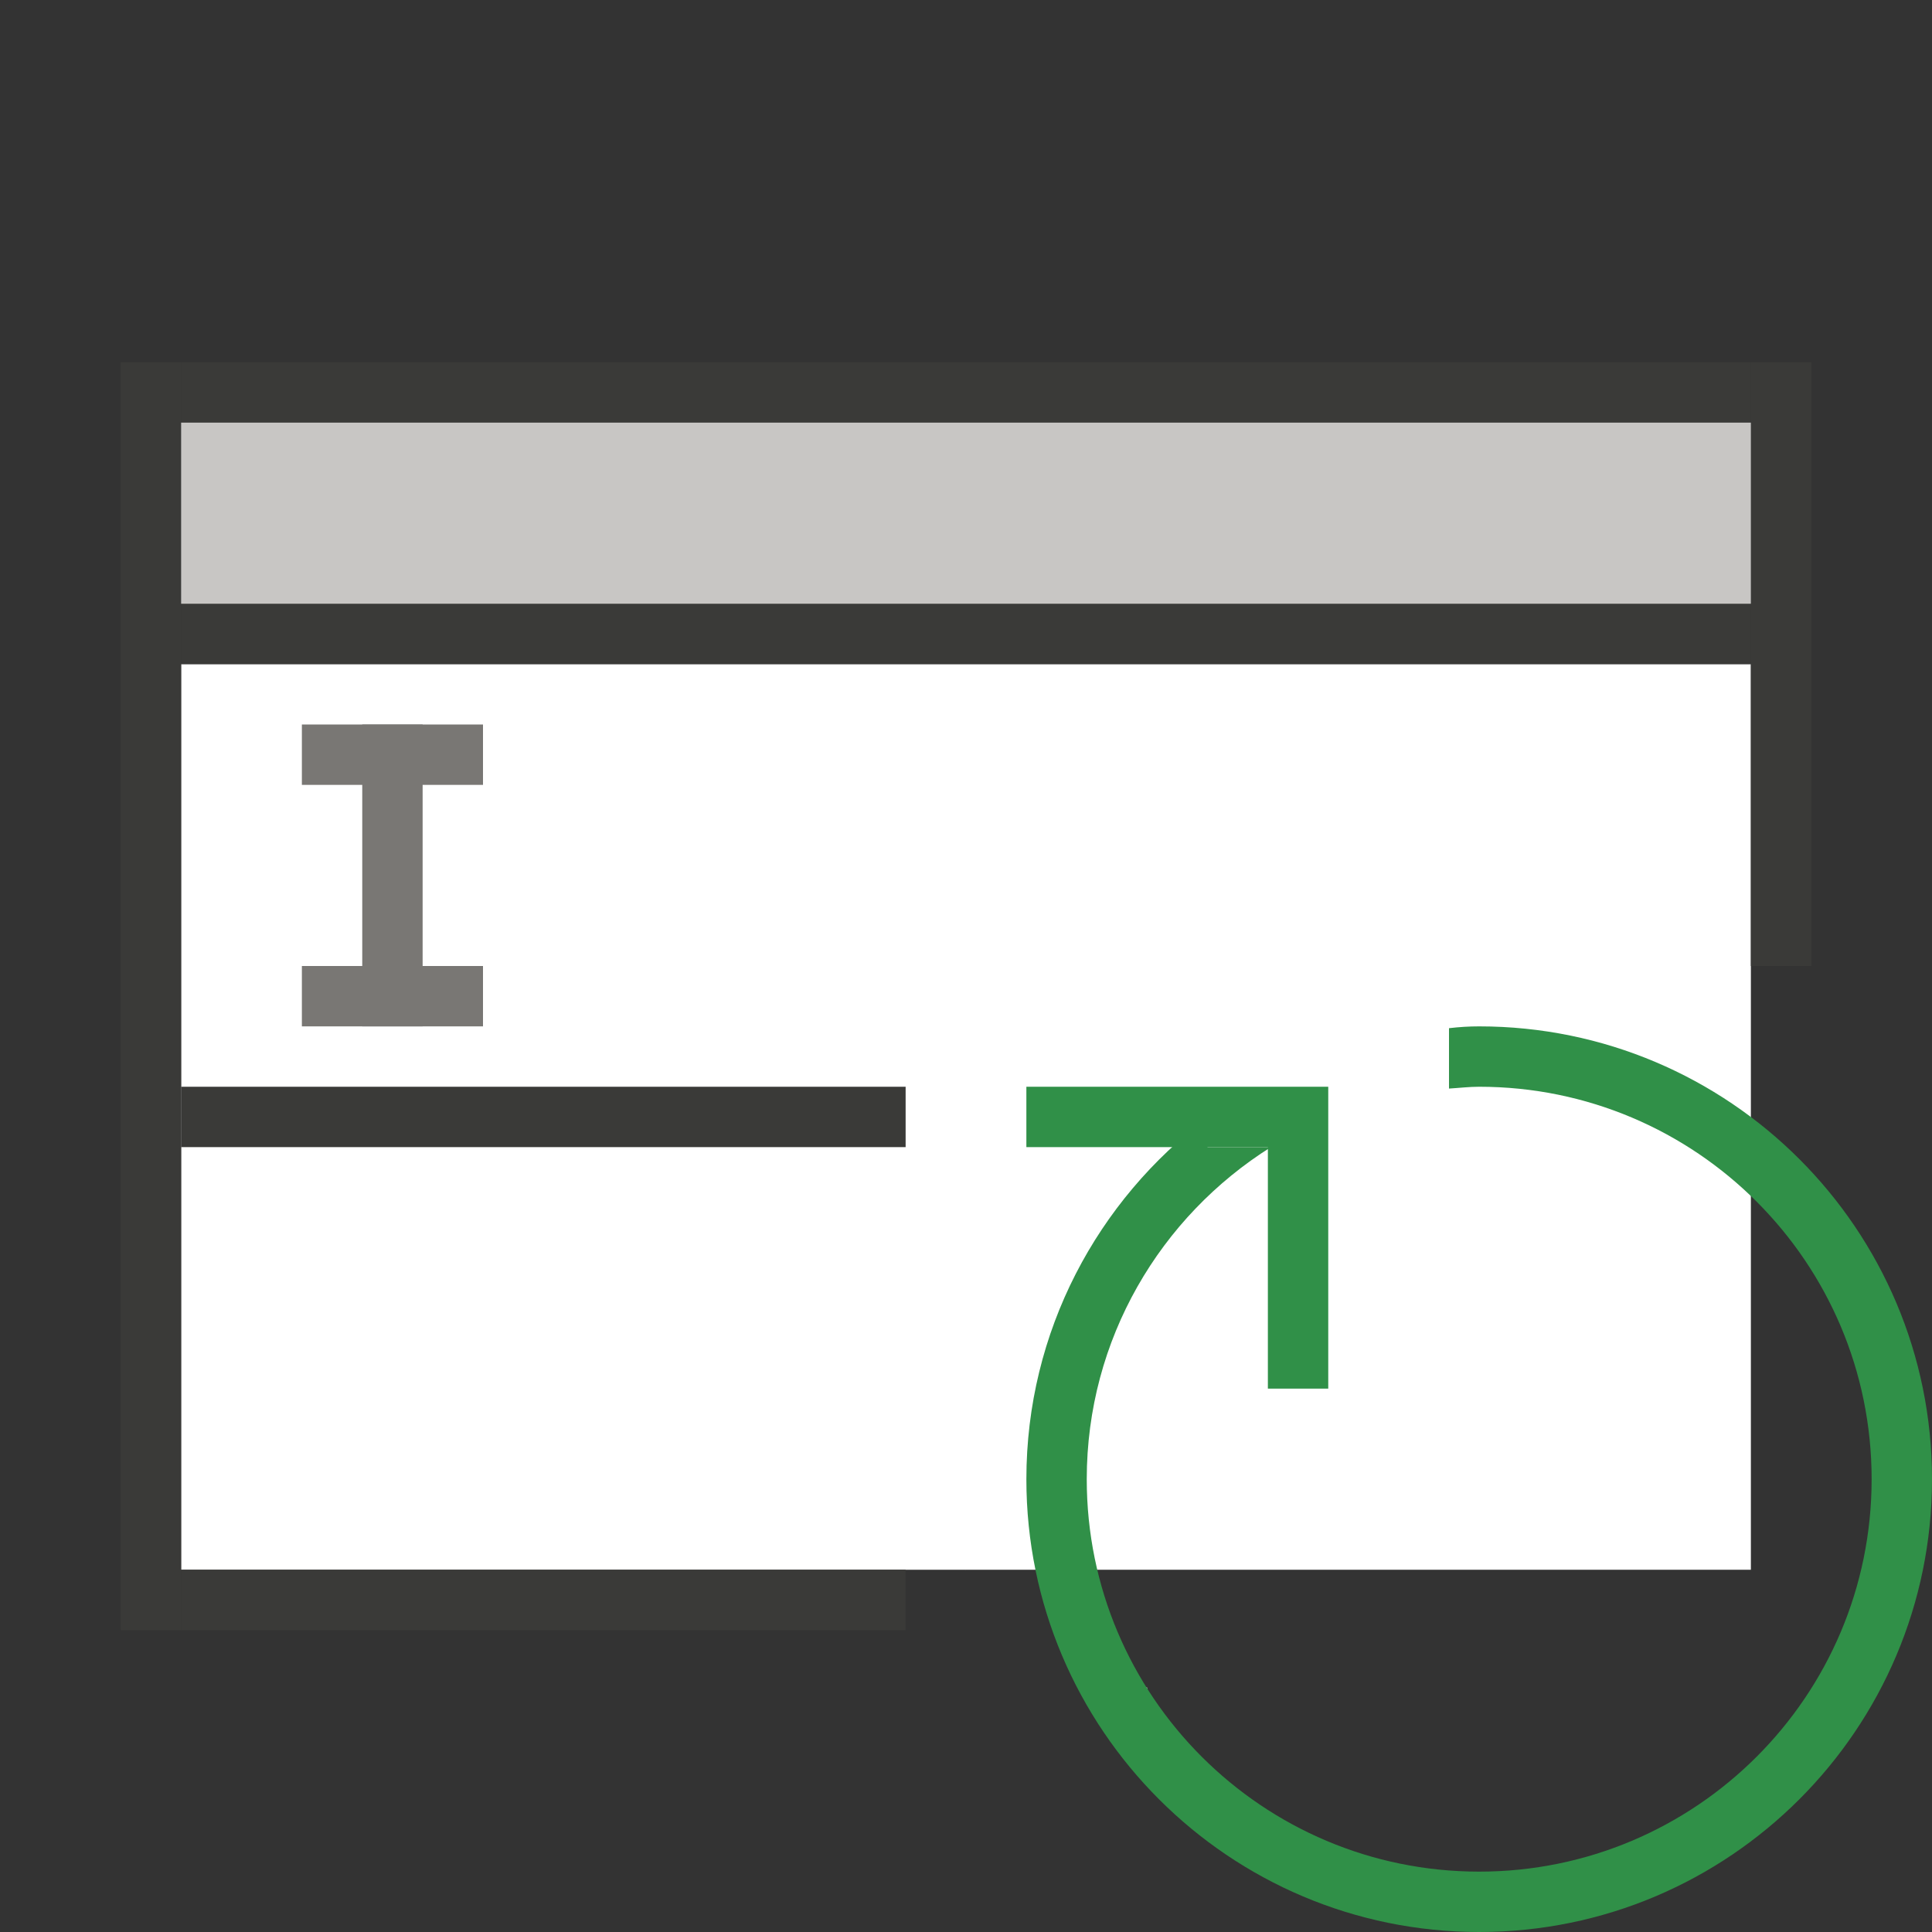 <?xml version="1.0" encoding="utf-8"?>
<!-- Generator: Adobe Illustrator 28.5.0, SVG Export Plug-In . SVG Version: 9.03 Build 54727)  -->
<svg version="1.1" baseProfile="tiny" id="Ebene_1" xmlns="http://www.w3.org/2000/svg" xmlns:xlink="http://www.w3.org/1999/xlink"
	 x="0px" y="0px" viewBox="0 0 32 32" overflow="visible" xml:space="preserve" width="32px" height="32px">
<rect x="0" y="0" width="32" height="32" fill="#333333" stroke="none"/>
<rect x="3" y="11" fill="#FFFFFF" width="26" height="15"/>
<rect x="15.5" y="-6.5" transform="matrix(-1.836970e-16 1 -1 -1.836970e-16 22.5 -9.5)" fill="#3A3A38" width="1" height="26"/>
<rect x="8.5" y="20.5" transform="matrix(-1.836970e-16 1 -1 -1.836970e-16 35.5 17.5)" fill="#3A3A38" width="1" height="12"/>
<rect x="15.5" y="-2.5" transform="matrix(-1.836970e-16 1 -1 -1.836970e-16 26.5 -5.5)" fill="#3A3A38" width="1" height="26"/>
<rect x="8.5" y="12.5" transform="matrix(-1.836970e-16 1 -1 -1.836970e-16 27.5 9.5)" fill="#3A3A38" width="1" height="12"/>
<rect x="24.5" y="10.5" transform="matrix(-1.836970e-16 1 -1 -1.836970e-16 40.5 -18.5)" fill="#3A3A38" width="10" height="1"/>
<rect x="-8" y="16" transform="matrix(-1.836970e-16 1 -1 -1.836970e-16 19 14)" fill="#3A3A38" width="21" height="1"/>
<g>
	<path fill="#FFFFFF" d="M12.96,21c0.01,0.02,0.03,0.03,0.04,0.05V21H12.96z"/>
</g>
<g>
	<path fill="#FFFFFF" d="M15.96,25.95c0.01,0.02,0.03,0.03,0.04,0.05v-0.05H15.96z"/>
</g>
<g>
	<path fill="#FFFFFF" d="M18.96,27.95c0.01,0.02,0.03,0.03,0.04,0.05v-0.05H18.96z"/>
</g>
<rect x="14.5" y="-4.5" transform="matrix(-1.836970e-16 1 -1 -1.836970e-16 24.5 -7.5)" fill="#C8C6C4" width="3" height="26"/>
<rect x="6" y="12" fill="#797774" width="1" height="5"/>
<rect x="6" y="11" transform="matrix(-1.836970e-16 1 -1 -1.836970e-16 19 6)" fill="#797774" width="1" height="3"/>
<rect x="6" y="15" transform="matrix(-1.836970e-16 1 -1 -1.836970e-16 23 10)" fill="#797774" width="1" height="3"/>
<g>
	<polygon fill="#309048" points="21,18 17,18 17,19 21,19 21,23 22,23 22,19 22,18 	"/>
	<path fill="#309048" d="M24.5,17c-0.17,0-0.33,0.01-0.5,0.03v1c0.17-0.01,0.33-0.03,0.5-0.03c3.59,0,6.5,2.91,6.5,6.5
		S28.09,31,24.5,31S18,28.09,18,24.5c0-2.32,1.22-4.35,3.05-5.5H20v-0.49c-1.82,1.37-3,3.54-3,5.99c0,4.14,3.36,7.5,7.5,7.5
		s7.5-3.36,7.5-7.5S28.64,17,24.5,17z"/>
</g>
</svg>
